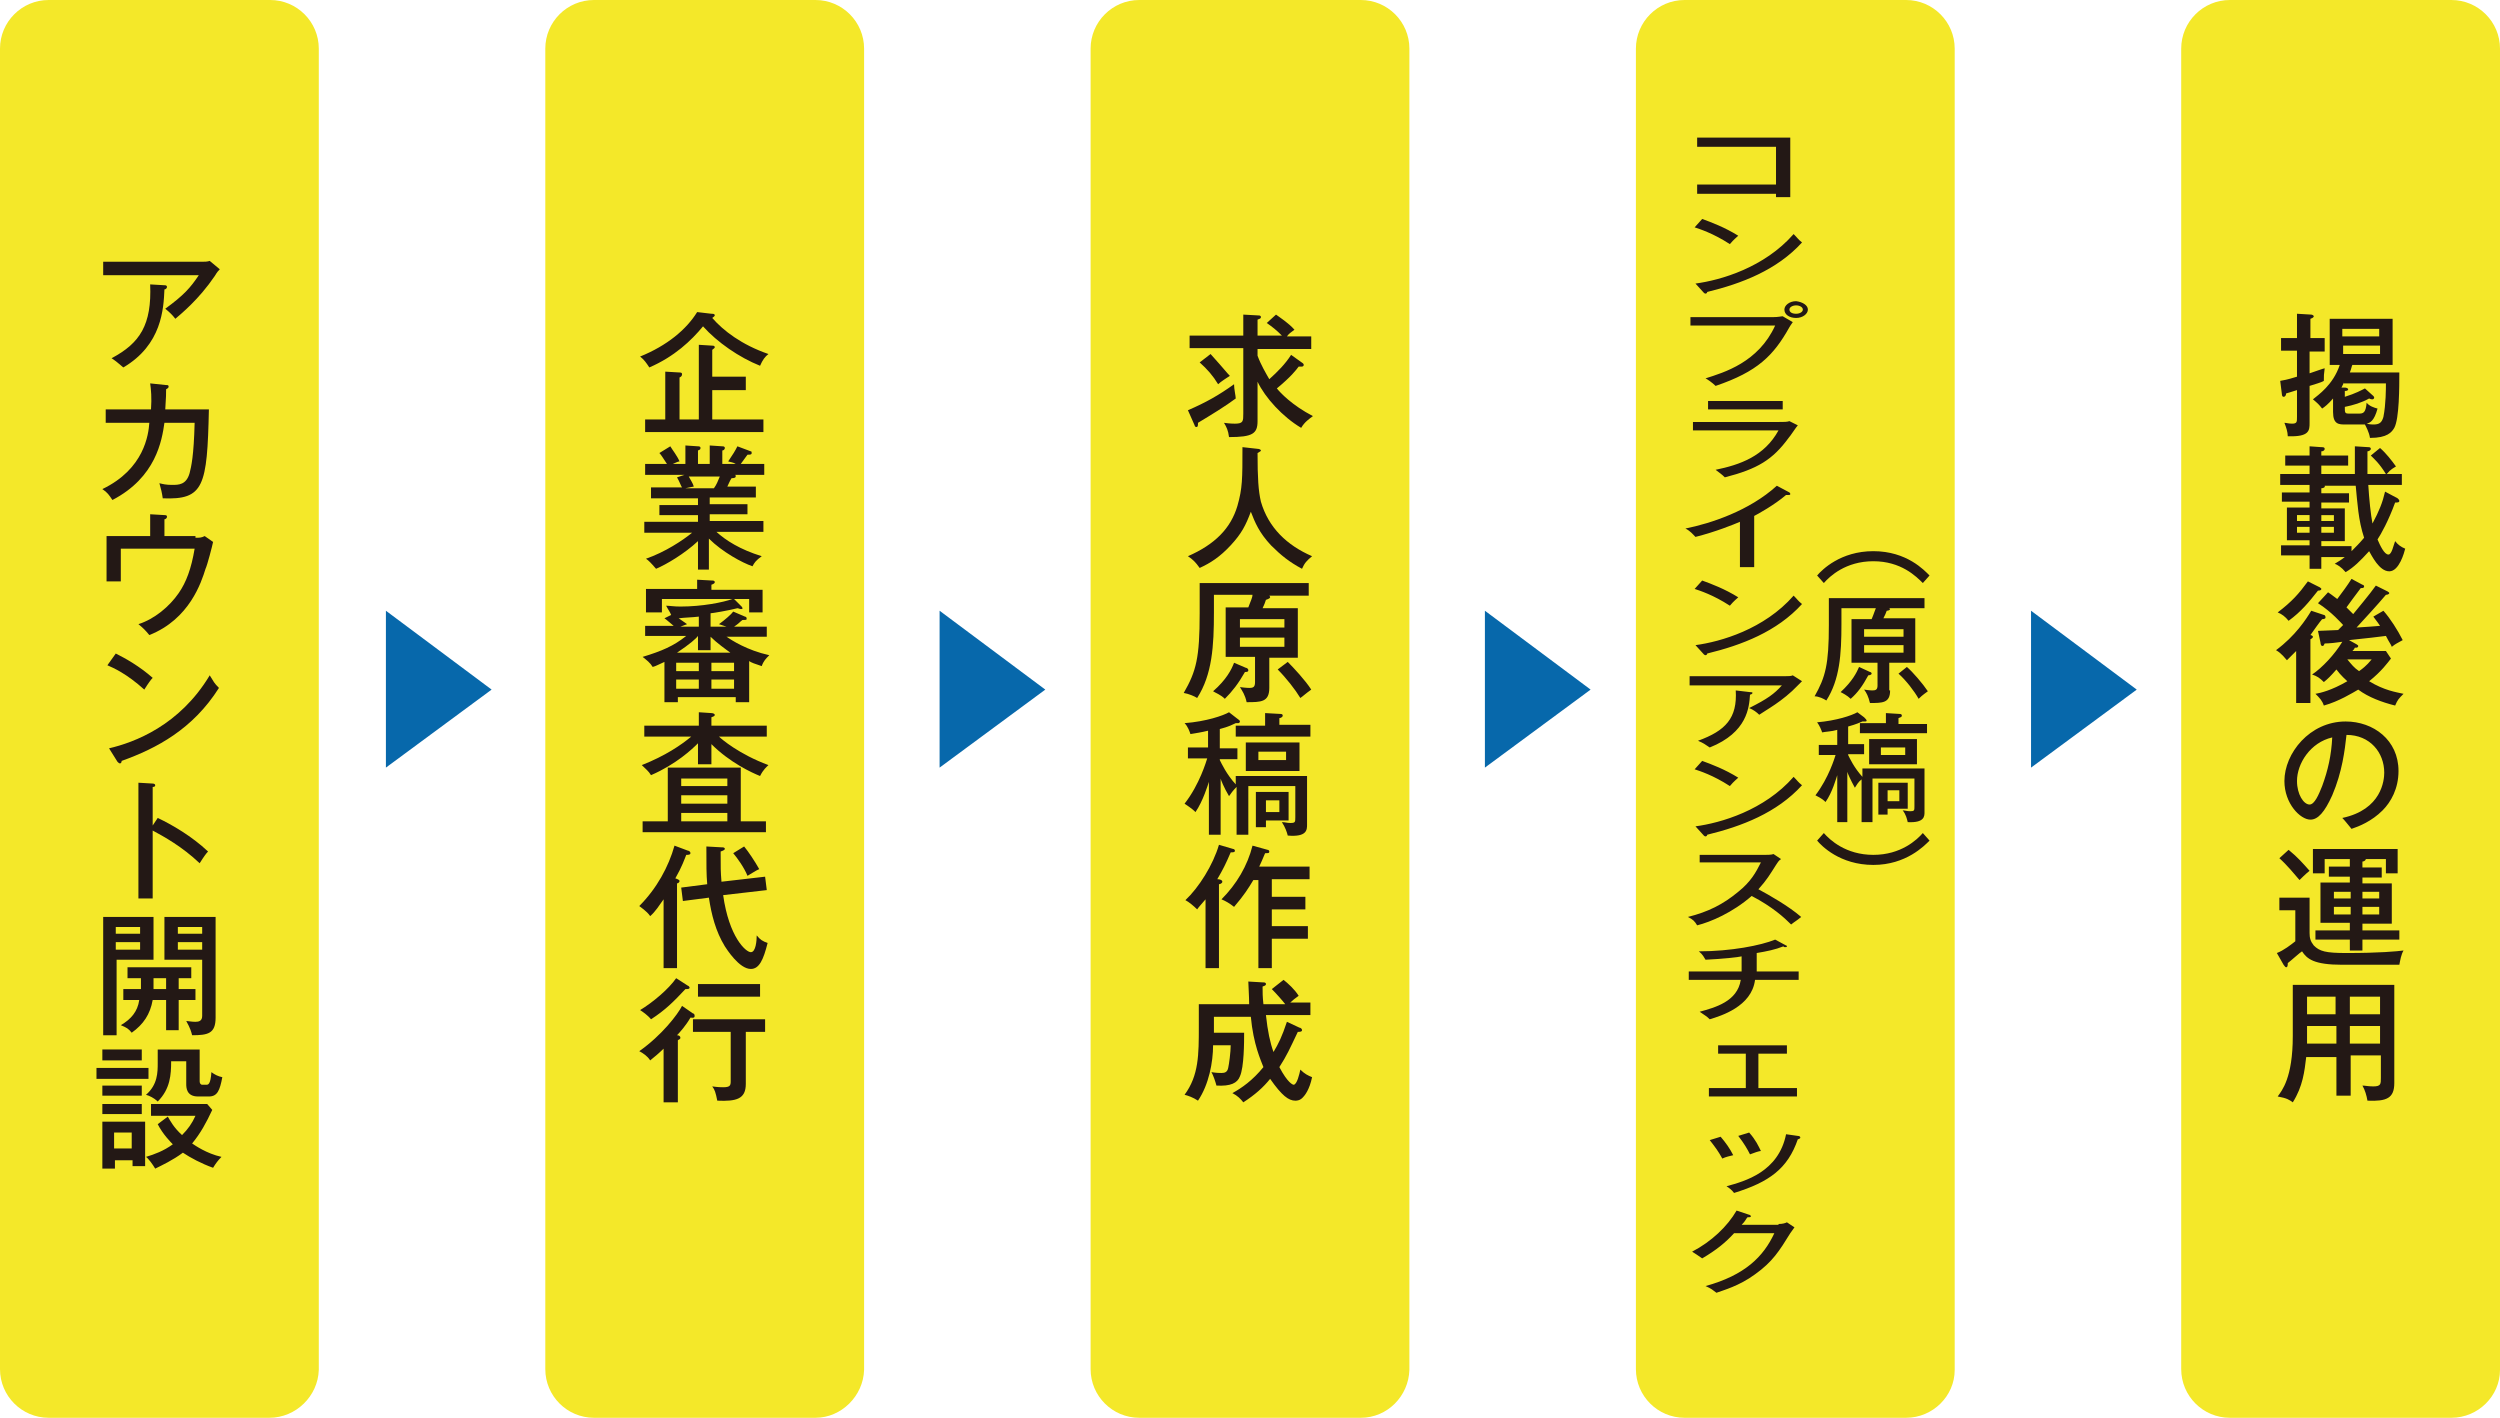 <svg version="1.1" xmlns="http://www.w3.org/2000/svg" x="0" y="0" viewBox="0 0 298 169" style="enable-background:new 0 0 298 169" xml:space="preserve"><style>.st0{fill:#f4e829}.st1{fill:#0768ab}.st2{fill:#231815}</style><path class="st0" d="M292.2 169h-26.4c-3.2 0-5.8-2.6-5.8-5.8V5.8c0-3.2 2.6-5.8 5.8-5.8h26.4c3.2 0 5.8 2.6 5.8 5.8v157.5c0 3.1-2.6 5.7-5.8 5.7zm-260.1 0H5.8c-3.2 0-5.8-2.6-5.8-5.8V5.8C0 2.6 2.6 0 5.8 0h26.4C35.4 0 38 2.6 38 5.8v157.5c-.1 3.1-2.7 5.7-5.9 5.7z"/><path class="st1" d="M46 91.5V72.8l12.6 9.4L46 91.5z"/><path class="st2" d="M24.1 31.2c.3 0 .6 0 .9-.1l1.2 1c-.2.2-.3.3-.6.8-1.9 2.8-4 4.5-4.7 5.1-.3-.4-.7-.8-1.2-1.2 2.2-1.6 3-2.5 4-4H12.3v-1.6h11.8zM19.6 34c.1 0 .3 0 .3.2s-.2.3-.3.3c-.1 2.3-.3 6.6-4.9 9.3-.6-.5-.8-.7-1.4-1.1 3.4-1.8 4.8-4 4.6-8.8l1.7.1zm.2 11.9c.2 0 .3 0 .3.2 0 .1-.1.2-.3.3 0 .4 0 1-.1 2.4h5.2c-.2 9.2-.6 10.8-5.5 10.6-.1-.7-.2-1.1-.4-1.8.4.1.8.2 1.5.2.8 0 1.7 0 2.1-1.4.2-.8.5-2 .6-6h-3.6c-.3 2.1-1 6.5-6.2 9.2-.4-.6-.6-.9-1.2-1.3 5-2.4 5.5-6.5 5.6-7.9h-5.2v-1.6H18c.1-1.4 0-2.4-.1-3.1l1.9.2zm3.5 18.2c.5 0 .7 0 1.1-.2l1 .7c-.1.5-.7 2.8-.9 3.2-.5 1.6-1.9 6-6.7 7.9-.5-.6-.7-.8-1.3-1.3 1.9-.6 3.7-2.1 4.8-3.7.9-1.3 1.5-2.9 1.9-5.3h-8.8v3.9h-1.7v-5.4h5.2v-2.6l1.7.1c.3 0 .3.1.3.2 0 .2-.2.3-.3.3v2h3.7zm-9.5 13.8c1.2.6 2.8 1.5 4.4 2.9-.2.2-.5.6-1 1.4-2.1-1.9-3.7-2.6-4.4-2.9l1-1.4zM13 89.2c3-.7 8.4-2.7 12-8.7.5.8.5.9 1.1 1.5-3.1 4.9-7.4 7.2-11.6 8.7 0 .2-.1.3-.2.3s-.2-.1-.3-.2l-1-1.6zm5.8 8.3c1.7.8 4.1 2.2 6 4-.2.2-.5.6-1 1.4-2.1-2-4.3-3.2-5.6-3.9v8.1h-1.7V93.3l1.7.1c.2 0 .3.1.3.2 0 .2-.2.2-.3.2v4.6l.6-.9zm-.5 11.8v5.1h-4.4v9h-1.6v-14.1h6zm-1.6 2v-.8h-2.9v.8h2.9zm-2.9 1v.9h2.9v-.9h-2.9zm7.5 5.6h2v1.3h-2v3.6h-1.5v-3.6h-1.6c-.3 1.7-1.1 2.9-2.5 3.9-.4-.5-.6-.6-1.3-.9 1.2-.7 2-1.6 2.2-3h-1.9v-1.3h2.1v-1.3h-1.6v-1.3h7.6v1.3h-1.5v1.3zm-1.5-1.3h-1.5v1.3h1.5v-1.3zm5.9-7.3v12c0 1.9-.9 2.1-2.8 2.1-.1-.4-.2-.8-.7-1.7.2 0 .6.1 1.1.1.4 0 .8-.1.8-.7v-6.7h-4.5v-5.1h6.1zm-1.6 2v-.8h-2.9v.8h2.9zm-2.9 1v.9h2.9v-.9h-2.9zm-3.5 15v1.3h-6.2v-1.3h6.2zm-.4 6.4v5.3h-1.5v-.7h-2.1v1h-1.5v-5.6h5.1zm-.4-8.6v1.3h-4.7v-1.3h4.7zm0 4.3v1.2h-4.7v-1.2h4.7zm0 2.2v1.2h-4.7v-1.2h4.7zm-3.3 3.4v1.9h2.1V135h-2.1zm6.4-1.9c.3.5.7 1.3 1.7 2.2.7-.7 1.2-1.4 1.6-2.3H18v-1.4h6.7l.6.7c-.7 1.5-1.4 2.8-2.4 4 .3.2 1.7 1.2 3.5 1.6-.4.4-.7.8-1 1.3-1.4-.5-2.7-1.2-3.6-1.8-1.2.9-2.5 1.5-3.3 1.9-.3-.5-.8-1.2-1.1-1.4 1-.3 2.1-.7 3.2-1.5-.2-.2-1.2-1.2-1.8-2.4l1.2-.9zm3.8-8v3.8c0 .2.1.4.3.4h.5c.2 0 .5 0 .6-1.5.4.3.8.5 1.3.6-.3 1.6-.6 2.3-1.6 2.3h-1.3c-1.4 0-1.4-1.1-1.4-1.5v-2.7h-1.8c0 1.6-.1 3.3-1.6 4.8-.4-.4-1-.7-1.4-.8 1.4-1.2 1.4-2.7 1.4-3.8v-1.6h5z"/><path class="st0" d="M97.2 169H70.8c-3.2 0-5.8-2.6-5.8-5.8V5.8C65 2.6 67.6 0 70.8 0h26.4c3.2 0 5.8 2.6 5.8 5.8v157.5c-.1 3.1-2.7 5.7-5.8 5.7z"/><path class="st1" d="M112 91.5V72.8l12.6 9.4-12.6 9.3z"/><path class="st2" d="M84.8 37.4c.2 0 .4 0 .4.2 0 .1-.2.2-.3.3 1.3 1.5 3.5 3.2 6.7 4.3-.4.3-.7.7-1 1.4-2.5-1-5.1-2.8-6.8-4.7-1.4 1.7-3.4 3.6-6.4 4.9-.4-.6-.6-.9-1.1-1.3 3.2-1.3 5.5-3.2 6.8-5.3l1.7.2zM91 50v1.5H76.9V50h2.4v-5.7l1.7.1c.1 0 .3 0 .3.2s-.1.3-.3.4v5h2.3v-8.9l1.6.1c.1 0 .3 0 .3.2 0 .1-.2.2-.3.3v3.2h4v1.6h-4V50H91zm-6.3 17.9h-1.5v-3.4c-1.6 1.5-3.8 2.8-5 3.3-.6-.7-.9-1-1.2-1.2 2.3-.8 4.4-2.2 5.5-3.1h-5.7v-1.3h6.4v-.8h-4.6v-1.2h4.6v-.8h-5.6v-1.3h3.7c-.1-.1-.3-.7-.6-1.2l.9-.3h-4.7v-1.3h2.6c-.4-.6-.7-1.1-.9-1.3l1.3-.8c.3.5.8 1.1 1.1 1.8-.1 0-.4.1-.8.3h1.5v-2.2l1.5.1c.1 0 .3 0 .3.2s-.1.2-.3.3v1.6h1.4v-2.2l1.5.1c.1 0 .3 0 .3.2s-.2.3-.3.3v1.6h1.6c-.3-.2-.6-.2-.9-.3.6-.9.8-1.2 1.1-1.8l1.6.6c.1 0 .1.1.1.2 0 .2-.2.2-.5.2-.3.4-.5.7-.8 1.1h2.8v1.3h-3.5c.1 0 .1.1.1.2s-.1.2-.5.2c-.2.3-.4.8-.5 1h3.4v1.3h-5.5v.8h4.5v1.2h-4.5v.8H91v1.3h-5.6c1.1 1 2.8 2.1 5.4 2.9-.7.5-.9.8-1.1 1.2-1.2-.4-3.6-1.7-5.2-3.3v3.7zm-2.6-11.1c.2.4.5.8.6 1.2-.1 0-.5.1-1 .2h3.4c.3-.4.5-.9.7-1.4h-3.7zm2.7 17.9h1.8l-.9-.3c.7-.5 1.5-1.2 1.7-1.5l1.4.6c.1 0 .2.1.2.2 0 .2 0 .2-.5.2-.4.3-.4.4-1 .8h3.9v1.2h-4.8c.6.4 2.4 1.6 5.1 2.2-.4.4-.7.7-.9 1.3-.9-.3-1.2-.4-1.5-.6v4.9h-1.6v-.6h-6.9v.6h-1.6v-4.8c-.7.3-1 .5-1.4.6-.3-.5-.7-.8-1.2-1.2 2.3-.7 3.7-1.3 5.2-2.5h-4.9v-1.2h3.4c-.5-.4-.8-.7-1.1-.9l.8-.4c-.1-.3-.4-.7-.6-1.1.4 0 .9.1 1.7.1 2.6 0 5.1-.5 6.2-.9h-8.4V73H77v-2.8h6.1v-1.1l1.8.1c.1 0 .3 0 .3.2 0 .1-.1.2-.4.3v.6h6.1V73h-1.6v-1.6h-1.8l.9.9s.1.1.1.2 0 .1-.2.1c-.1 0-.3-.1-.4-.1-1.2.3-3 .6-3.2.6v1.6zM80.6 80h2.7v-1h-2.7v1zm0 2.1h2.7V81h-2.7v1.1zm6.6-4.2c-.7-.5-1.8-1.3-2.5-2v1.6h-1.5v-1.7c-.2.3-1 1-2.5 2h6.5zm-3.9-4.4c-.8.1-1.6.1-2.4.2.7.5.7.5 1 .7l-.8.3h2.2v-1.2zm4.2 5.5h-2.7v1h2.7v-1zm0 2h-2.7v1.1h2.7V81zm-2.8 10.1h-1.5v-2.5c-.7.7-2.6 2.5-5.6 3.8-.3-.5-.6-.7-1.1-1.2 2.8-1.1 4.7-2.4 5.9-3.4h-5.6v-1.3h6.5v-1.6l1.5.1c.2 0 .4.1.4.2 0 .2-.2.2-.4.3v1h6.6v1.3h-5.7c.3.3 2.4 2.1 5.9 3.4-.2.2-.6.5-1 1.3-1-.4-3.6-1.6-5.8-3.8v2.4zm6.6 6.8v1.3H76.6v-1.3h3v-6.4h8.7v6.4h3zm-4.6-4.2v-.9h-5.5v.9h5.5zm0 2.1v-1h-5.5v1h5.5zm0 2.1v-1h-5.5v1h5.5zm-5.9 17.5h-1.7v-8.2c-.5.7-1 1.5-1.6 2-.4-.6-1.2-1.1-1.3-1.2 2.1-2.1 3.5-4.7 4.2-7.2l1.6.6c.1 0 .3.1.3.3 0 .2-.3.2-.5.2-.2.5-.5 1.4-1.3 2.8.3.1.5.2.5.3 0 .2-.2.3-.3.3v10.1zm10.4-10.9.2 1.6-5.2.6c.7 5 2.7 6.8 3.3 6.8.6 0 .7-1.4.7-2 .4.5.7.7 1.3.9-.5 2-1 3.1-2 3.1-1.4 0-2.9-2.4-3.1-2.7-1.1-1.8-1.6-3.8-1.9-5.8l-3.1.4-.2-1.6 3.1-.4c-.1-1.2-.1-2.2-.1-4.5l1.8.1c.2 0 .4 0 .4.2 0 .1-.2.2-.5.3 0 2.1 0 2.3.1 3.6l5.2-.6zm-2.5-3.6c.5.6 1.3 1.8 1.8 2.7-.3.1-1.2.7-1.4.8-.4-1-1.2-2.1-1.7-2.7l1.3-.8zm-6.1 19.9c.1 0 .2.1.2.3 0 .3-.3.2-.5.2-.5.9-1.3 1.8-1.6 2.1.2 0 .4.1.4.3s-.2.2-.3.3v7.4h-1.7V125c-.5.5-1.1 1-1.6 1.4-.3-.5-.9-.9-1.3-1.1 2.7-1.9 4.6-4.4 5.1-5.4l1.3.9zm-.6-3.3c.1 0 .2.2.2.2 0 .2-.2.2-.5.2-1.4 1.5-2.4 2.5-4.1 3.6-.4-.5-1-.9-1.3-1.1 1.5-.9 3.4-2.5 4.3-3.8l1.4.9zm6.9 11.7c0 1.8-1.1 2.1-3.4 2-.2-1-.3-1.3-.6-1.7.7.1 1.1.1 1.3.1.8 0 .9-.2.9-.7V123h-4.5v-1.5h8.6v1.5h-2.3v6.2zm1.7-10.4h-7.4v-1.5h7.4v1.5z"/><path class="st0" d="M162.2 169h-26.4c-3.2 0-5.8-2.6-5.8-5.8V5.8c0-3.2 2.6-5.8 5.8-5.8h26.4c3.2 0 5.8 2.6 5.8 5.8v157.5c-.1 3.1-2.6 5.7-5.8 5.7z"/><path class="st1" d="M177 91.5V72.8l12.6 9.4-12.6 9.3z"/><path class="st2" d="M141.6 48.9c2.1-.9 3.7-1.8 5.5-3.1 0 .6.2 1.4.2 1.7-1.2.9-3 2-4.5 2.9 0 .3 0 .5-.2.5-.1 0-.2-.1-.2-.2l-.8-1.8zm13.7-5.6c.1.1.1.1.1.2 0 .2-.2.2-.3.2h-.3c-.3.4-.9 1.2-2.6 2.6.4.5 1.8 2 4.3 3.3-.4.3-1 .7-1.4 1.4-2.2-1.3-4.3-3.6-5.2-5.5v4.7c0 1.5-.6 1.9-3.4 1.9-.1-.8-.3-1.2-.6-1.7.7.1 1.2.1 1.3.1 1 0 1-.3 1-1.2v-7.8h-6.4V40h6.4v-2.5l1.8.1c.1 0 .3 0 .3.2s-.2.2-.4.3V40h2.9c-.7-.7-1.1-1-1.8-1.5l1.1-1c.4.3 1.5 1 2.2 1.8-.5.4-.6.4-.9.8h2.9v1.5h-6.4v.8c.4 1.1 1 2.1 1.4 2.8 1-.9 1.9-1.8 2.6-2.9l1.4 1zm-11-1.1c1.8 2 1.9 2.2 2.3 2.6-.3.2-1.1.7-1.4 1-.6-1-1.3-1.8-2.2-2.6l1.3-1zm5.6 11.3c.2 0 .4.1.4.2s-.1.1-.4.3c0 3 .1 4.5.4 5.8.9 3.1 3.1 5.2 6.1 6.5-.6.5-.9.8-1.2 1.5-1.5-.8-2.5-1.6-3.7-2.8-1.4-1.5-1.9-2.7-2.4-4-.6 1.6-1.1 2.6-2.4 4-1.3 1.4-2.4 2.1-3.7 2.7-.5-.7-.8-1-1.4-1.4 3.2-1.4 5.1-3.3 5.9-6 .6-2.1.6-3.2.6-7l1.8.2zm1.4 28.5c0 1.7-1 1.7-2.7 1.7-.2-.9-.5-1.3-.8-1.8.7.1 1.1.1 1.1.1.5 0 .7-.1.7-.7v-3h-3.5v-5.9h2.7c.3-.8.5-1.2.5-1.5h-4.6V73c0 4-.2 7.4-2 10.2-.3-.2-1-.5-1.6-.6 1.5-2.6 1.9-4.2 1.9-9.5v-3.6h13V71h-4.7s.1.1.1.2-.2.2-.5.3c-.1.3-.2.6-.4 1h4.2v5.9h-3.4V82zm-2.8-2.4c.1 0 .3.1.3.3 0 .2-.2.2-.4.2-.8 1.4-1.5 2.3-2.4 3.2-.5-.5-1.1-.7-1.4-.9 1.6-1.4 2.2-2.6 2.5-3.4l1.4.6zm-.7-4.8h5.3v-1h-5.3v1zm5.3 1.2h-5.3v1.1h5.3V76zm.4 2.9c.7.7 2.1 2.2 2.8 3.3-.7.5-1 .8-1.3 1-.6-1-1.7-2.4-2.7-3.4l1.2-.9zm-6.1 13.6h8.4v5.8c0 .6 0 1.5-2.3 1.3-.1-.4-.3-1-.7-1.6.4 0 .6.1 1 .1.6 0 .6-.1.6-.7v-3.7h-5.6v5.8h-1.4v-5.7c-.4.4-.7.8-.9 1.1-.6-1-1-2-1-2.1v6.7h-1.4v-6.3c-.1.3-.7 2.3-1.6 3.6-.2-.2-.4-.4-1.3-1 1.8-2.3 2.6-5.1 2.7-5.4h-2.3v-1.3h2.4v-2c-.8.2-1.5.3-2.1.4-.1-.3-.3-.9-.7-1.3 2.6-.2 4.6-.9 5.3-1.3l.9.7c.3.2.4.3.4.4 0 .1-.1.2-.2.2h-.3c-1 .5-1.6.6-1.9.7v2.3h2.1v1.3h-2.1v.1c.2.4.8 1.7 1.9 2.9v-1zm8.8-6v1.3h-8.9v-1.3h3.5V85l1.8.1c.1 0 .3 0 .3.2s-.3.3-.4.3v.8h3.7zm-1.3 5.4h-6.4v-3.4h6.4v3.4zm-1.3 2.5v3.4h-2.7v.8h-1.2v-4.2h3.9zm-3.6-4.8v1h3.3v-1H150zm.9 5.8v1.4h1.6v-1.4h-1.6zm-5.5 20h-1.7v-8.2c-.5.6-.8.9-1 1.2-.4-.4-1-.9-1.4-1.1 1.6-1.5 3.3-4.2 4-6.6l1.7.5c.1 0 .2.1.2.2 0 .2-.2.2-.5.2-.6 1.4-.9 2-1.6 3.2.3 0 .6.1.6.3 0 .2-.3.3-.4.3v10zm5.7-14.1c.1 0 .2.1.2.2 0 .2-.1.2-.5.2-.3.7-.5 1.2-.7 1.6h6v1.5h-4.5v2.1h4v1.5h-4v2h4.3v1.5h-4.3v3.5H150v-10.5h-.6c-.6 1-1.1 1.8-2.3 3.2-.5-.4-1-.7-1.5-.9 1.8-1.8 3.1-4 3.7-6.4l1.8.5zm1.9 15.5c.5.4 1.3 1.1 1.8 1.9-.3.2-.8.6-1 .8h2.4v1.5h-5.3c.2 1.9.5 3.3.9 4.4.6-1 1-1.8 1.6-3.6l1.5.7c.1 0 .3.1.3.3 0 .2-.3.2-.5.2-1 2.1-1.3 2.8-2.2 4.2 1 1.9 1.6 2.1 1.7 2.1.4 0 .7-1.3.8-1.8.5.5.9.7 1.4.9-.3 1.5-.9 2.2-1 2.3-.4.5-.8.5-1 .5-.8 0-1.6-.6-3-2.6-.8 1-1.8 1.9-3.2 2.8-.3-.4-.7-.8-1.3-1.1 1.1-.6 2.4-1.5 3.7-3.1-.3-.8-1.2-2.7-1.5-6h-4.4v1.9h3.6c0 1.1 0 4.1-.5 5.2-.3.8-1.1 1.2-2.8 1.1-.1-.4-.4-1.3-.6-1.6.6.1 1 .1 1.2.1.4 0 .7-.1.8-.6.1-.4.3-1.9.3-2.7h-2.1c0 2-.5 4.7-1.8 6.6-.6-.4-1.2-.6-1.6-.7 1.7-2.3 1.7-4.8 1.7-8.1v-2.7h6c0-.9-.1-2.3-.1-2.7l1.7.1c.2 0 .4 0 .4.2s-.2.2-.4.3c0 .7 0 1.2.1 2.1h2.6c-.3-.4-1.1-1.3-1.6-1.8l1.4-1.1z"/><path class="st0" d="M227.2 169h-26.4c-3.2 0-5.8-2.6-5.8-5.8V5.8c0-3.2 2.6-5.8 5.8-5.8h26.4c3.2 0 5.8 2.6 5.8 5.8v157.5c0 3.1-2.6 5.7-5.8 5.7z"/><path class="st1" d="M242.1 91.5V72.8l12.6 9.4-12.6 9.3z"/><path class="st2" d="M202.3 23.1V22h9.4v-4.5h-9.4v-1.1h11.1v7.1h-1.7v-.4h-9.4zm.6 3c1.1.4 2.7 1 4.3 2-.2.2-.5.4-1 1-2-1.3-3.6-1.8-4.2-2l.9-1zm-.8 7.7c3-.4 8.2-1.9 11.7-5.9.5.5.5.6 1 1-3 3.3-7.2 4.9-11.3 5.9 0 .1-.1.2-.2.2s-.2-.1-.2-.1l-1-1.1zm9.3 4c.6 0 .9-.1 1.1-.1l1.2.7c-.2.3-.3.4-.4.6-1.9 3.4-3.8 5.3-8.8 7-.4-.4-1-.8-1.2-.9 2.2-.7 6.3-1.9 8.3-6.3h-10.1v-1h9.9zm4.1-.9c0 .5-.6 1-1.4 1-.8 0-1.4-.4-1.4-1 0-.5.6-1 1.4-1 .8.1 1.4.5 1.4 1zm-2.2 0c0 .3.3.5.8.5.4 0 .8-.2.8-.5s-.4-.5-.8-.5-.8.2-.8.5zM212 50.3c.7 0 1 0 1.3-.1l1 .5c-.2.2-.9 1.3-1.1 1.5-1.9 2.6-3.7 3.7-7.6 4.7-.4-.4-.6-.5-1.1-.9 2.9-.6 5.8-1.6 7.5-4.7h-10.2v-1H212zm.5-2.5v1h-8.9v-1h8.9zm-3.4 19.8h-1.7v-5.4c-.7.3-2.9 1.2-5.3 1.8-.3-.3-.6-.7-1.2-1 3-.6 7.6-2.1 10.9-5.1l1.5.8c.1.1.1.1.1.2s-.1.1-.2.1h-.3c-1.4 1.2-3.4 2.3-3.8 2.5v6.1zm-6.2 1.6c1.1.4 2.7 1 4.3 2-.2.2-.5.4-1 1-2-1.3-3.6-1.8-4.2-2l.9-1zm-.8 7.7c3-.4 8.2-1.9 11.7-5.9.5.5.5.6 1 1-3 3.3-7.2 4.9-11.3 5.9 0 .1-.1.2-.2.2s-.2-.1-.2-.1l-1-1.1zm10.8 3.7c.3 0 .6 0 .8-.1l1.1.7-.5.5c-1.8 1.9-3.9 3-4.6 3.5-.3-.3-.7-.6-1.2-.8 2.2-1.1 3-1.7 3.9-2.7h-11v-1.1h11.5zm-4.3 1.9c.1 0 .3 0 .3.1s-.2.2-.3.2c-.1 1.5-.3 4.5-4.8 6.3-.6-.4-.7-.5-1.4-.8 3.3-1.2 4.7-2.7 4.5-6l1.7.2zm-5.7 8.2c1.1.4 2.7 1 4.3 2-.2.2-.5.4-1 1-2-1.3-3.6-1.8-4.2-2l.9-1zm-.8 7.8c3-.4 8.2-1.9 11.7-5.9.5.5.5.6 1 1-3 3.3-7.2 4.9-11.3 5.9 0 .1-.1.2-.2.2s-.2-.1-.2-.1l-1-1.1zm.5 4.5v-1.1h7.8c.2 0 .8 0 1-.1l.9.6c-.3.2-.4.4-.6.7-.7 1.1-1.1 1.8-2.1 2.9 1.3.7 3.6 2 5.1 3.3-.6.5-.7.5-1.2.9-.8-.8-2.2-2.1-4.7-3.4-2.3 2-4.9 3.1-6.5 3.5-.3-.5-.5-.7-1.1-1 2.4-.6 4.2-1.5 6-3 1.5-1.2 2.1-2.3 2.7-3.5h-7.3zm6.7 12.8h5.1v1h-5.2c-.4 3.2-4.1 4.3-5.4 4.7-.4-.4-.5-.4-1.2-.9 1.8-.5 4.5-1.2 4.9-3.8h-6.2v-1h6.3V114c-.4.1-2.2.3-4.3.4-.2-.3-.3-.6-.8-1 3.8 0 7.4-.7 9.1-1.4l1.3.7c.1 0 .1.1.1.1 0 .1-.1.1-.2.1s-.2 0-.2-.1c-1 .4-2 .6-3.2.8v2.2zm.3 13.9h4.6v1h-10.5v-1h4.4v-4.1h-3.3v-1h8.2v1h-3.4v4.1zm-4.5 5.8c.6.7 1.1 1.4 1.5 2.2-.4.1-.9.2-1.3.4-.5-.9-.8-1.3-1.5-2.2l1.3-.4zm9.2-.1c.2 0 .3.1.3.2s-.2.2-.3.2c-1.2 3.5-3.4 5.1-7.6 6.4-.3-.4-.6-.6-.9-.8 2.2-.6 6.2-1.7 7.1-6.2l1.4.2zm-5.8-.4c.8.9 1.1 1.6 1.4 2.2-.2 0-.8.2-1.3.4-.3-.6-.7-1.3-1.4-2.2l1.3-.4zm3.5 10.9c.5 0 .8-.1 1-.2l.9.6c-.2.3-.3.4-.5.7-1.3 2.1-2.1 3.4-4.2 4.9-1.9 1.4-3.8 1.9-4.6 2.2-.4-.3-.6-.5-1.3-.8 4.7-1.3 6.9-3.5 8.2-6.3h-4.8c-1 1.1-2.1 2-3.8 3-.6-.4-.7-.5-1.2-.8 2.3-1.2 4.2-3 5.3-4.9l1.5.5c.1 0 .2.1.2.2s-.2.1-.4.1c-.2.2-.2.4-.7.9h4.4zm17.2-76.4c-.8-.8-2.6-2.6-5.9-2.6s-5.2 1.8-5.9 2.6l-.8-.9c.6-.7 2.8-2.9 6.7-2.9 4 0 6.1 2.3 6.7 2.9l-.8.9zm-3.9 12.8c0 1.5-.9 1.5-2.4 1.5-.2-.8-.4-1.2-.7-1.6.6.1 1 .1 1 .1.4 0 .6-.1.6-.6V79h-3.1v-5.2h2.4c.3-.7.4-1.1.5-1.3h-4.1v1.9c0 3.6-.2 6.6-1.8 9.1-.3-.2-.9-.5-1.4-.5 1.3-2.3 1.7-3.8 1.7-8.5v-3.2h11.4v1.2h-4.2l.1.1c0 .1-.2.2-.4.2-.1.3-.2.5-.4.9h3.8V79h-3.1v3.3zm-2.4-2.2c.1 0 .2.1.2.2s-.2.2-.4.2c-.7 1.3-1.3 2.1-2.1 2.8-.4-.4-1-.7-1.2-.8 1.4-1.3 1.9-2.3 2.2-3l1.3.6zm-.7-4.2h4.7V75h-4.7v.9zm4.7 1h-4.7v.9h4.7v-.9zm.4 2.6c.7.6 1.9 2 2.5 2.9-.7.5-.9.7-1.1.9-.5-.9-1.5-2.2-2.4-3l1-.8zm-5.4 12.1h7.5v5.2c0 .5 0 1.3-2 1.2-.1-.4-.2-.9-.6-1.4.3 0 .5.1.9.1.5 0 .5-.1.5-.6v-3.3h-5V98h-1.3v-5.1c-.4.3-.6.7-.8 1-.5-.9-.9-1.8-.9-1.9v6H219v-5.6c-.1.3-.6 2.1-1.4 3.2-.2-.2-.4-.4-1.2-.8 1.6-2.1 2.3-4.5 2.4-4.8h-2v-1.2h2.2V87c-.7.2-1.3.2-1.8.3-.1-.3-.3-.8-.6-1.2 2.3-.2 4.1-.8 4.8-1.2l.8.6c.2.2.3.3.3.4 0 .1-.1.1-.2.1h-.3c-.9.4-1.4.5-1.7.6v2.1h1.9v1.2h-1.9v.1c.2.4.7 1.5 1.7 2.6v-1zm7.8-5.4v1.2h-8v-1.2h3.1V85l1.6.1c.1 0 .3 0 .3.2s-.2.2-.4.3v.7h3.4zm-1.2 4.9h-5.7v-3h5.7v3zm-1.1 2.2v3.1H225v.7h-1.1v-3.8h3.5zm-3.2-4.2v.9h2.9v-.9h-2.9zm.8 5.1v1.3h1.4v-1.3H225zm-7.6 5.1c.7.8 2.6 2.6 5.9 2.6s5.2-1.8 5.9-2.6l.8.9c-.6.6-2.8 2.9-6.7 2.9-4 0-6.2-2.3-6.7-2.9l.8-.9zm59.7-58.9v1.5h-1.8v2.6c1.2-.4 1.4-.5 1.8-.6-.1.7-.1.9-.1 1.5-.3.2-1.1.4-1.7.6v4.4c0 .9 0 1.7-2.6 1.6 0-.5-.2-1.1-.4-1.6.2 0 .5.1.9.1.6 0 .6-.2.6-.8v-3.2c-.9.3-1 .3-1.3.4 0 .2-.1.4-.3.4-.1 0-.2-.1-.2-.3l-.2-1.6c.5-.1.7-.1 2-.5v-3.1h-1.9v-1.5h1.9v-2.9l1.7.1c.1 0 .3.1.3.2s-.1.2-.4.3v2.3h1.7zm.6 3V38h7.5v5.5h-4.8c-.1.2-.1.4-.3.9h5.9c0 1.7 0 5.5-.6 6.6-.3.5-.8 1.2-2.9 1.2-.1-.7-.5-1.4-.6-1.6h-2.3c-.8 0-1.5 0-1.5-1.5v-1.6c-.6.7-1 1-1.3 1.2-.4-.5-.5-.6-1.1-1.1.6-.5 2.4-1.7 3.2-4.1h-1.2zm1.7 2.2-.3.6h.4c.2 0 .4.1.4.2 0 .2-.3.2-.4.2v.7c1.3-.4 2-.8 2.4-1l1 .9c.1.1.1.2.1.2 0 .1-.1.2-.2.2s-.2 0-.4-.1c-.9.5-1.9.8-2.9 1 0 .7 0 .8.5.8h1.2c.5 0 .8-.1.9-1.3.3.4.9.6 1.3.7-.4 1.5-.9 1.7-1.3 1.8.4.1.7.1.8.1.7 0 1-.2 1.2-.9.3-1.5.3-3.4.3-4h-5zm4.2-5.5v-.9h-4.4v.9h4.4zm-4.3 1.1v1h4.4v-1h-4.4zm-2.6 26.6h-1.4v-1.6h-3.4V65h3.4v-.6h-2.7v-3.9h2.7v-.7H272v-1.1h3.3v-.9h-3.5v-1.3h3.5v-1h-2.9v-1.2h2.9v-1.1l1.4.1c.2 0 .4 0 .4.2s-.2.3-.4.3v.5h3.2v1.2h-3.2v1h4v-3.3l1.6.1c.1 0 .3 0 .3.2s-.3.3-.4.3v2.7h2.2c-.8-1.3-1.4-1.8-1.8-2.2l1.1-.9c.7.6 1.4 1.5 1.9 2.2-.3.2-.6.3-1.1.9h1.8v1.3h-4c.1 1.7.3 3.6.5 4.6.8-1.5 1.2-2.5 1.5-3.8l1.5.8c.1.1.2.2.2.3 0 .2-.2.2-.5.2-.8 2.2-1.7 3.8-2.1 4.4.3.7.8 1.8 1.3 1.8.4 0 .6-1.1.8-1.6.3.4.7.7 1.2.9-.1.4-.7 2.7-1.9 2.7s-2.1-1.9-2.4-2.4c-1.1 1.2-1.8 1.9-2.8 2.5-.5-.6-1-.9-1.3-1 .3-.2.7-.4 1.2-.8h-2.8v1.4zm-1.4-6.4h-1.5v.7h1.5v-.7zm0 1.4h-1.5v.7h1.5v-.7zm1.4 2.3h3.6v.6c.5-.5 1-1 1.5-1.6-.7-2.1-.8-4.2-1-6.2h-3.7c.1.2-.2.3-.4.3v.6h3.3v1.1h-3.3v.7h2.8v3.9h-2.8v.6zm0-3h1.5v-.7h-1.5v.7zm0 1.4h1.5v-.7h-1.5v.7zm.3 9.8c.1 0 .2.1.2.3 0 .2-.3.2-.4.2-.2.2-1.2 1.6-1.4 1.9.1 0 .3.1.3.2s-.1.2-.3.3v7.6h-1.7v-6.2l-1.1 1.1c-.2-.2-.6-.8-1.3-1.2 2.3-1.7 3.6-3.7 4.2-4.7l1.5.5zm-.5-3.3c.1.1.2.1.2.2 0 .2-.3.2-.4.2-1.1 1.4-2 2.5-3.5 3.6-.4-.5-.8-.8-1.3-1 1.7-1.3 2.5-2.2 3.6-3.7l1.4.7zm1 .6c.6.4.8.6 1.1.8.6-.8 1.2-1.6 1.7-2.4l1.3.7c.1 0 .2.1.2.2 0 .2-.2.2-.4.2-.6.8-1.5 2-1.7 2.3l.8.8c.4-.5 2-2.4 2.7-3.4l1.4.7c.1.1.2.1.2.2s-.2.2-.4.2c-1.1 1.3-2.4 2.7-3.5 3.9 1.5-.1 1.7-.1 2.8-.2-.4-.6-.6-.8-.8-1.1l1.2-.7c.8.9 1.7 2.3 2.3 3.5-.7.4-.8.4-1.3.8-.1-.3-.3-.5-.7-1.3-1.5.2-1.7.2-4.4.5l.9.5c.1.1.2.1.2.2s-.1.2-.2.2h-.2c-.1.2-.1.2-.3.4h4l.6.9c-.4.5-1.1 1.5-2.6 2.7 1.8 1.1 3.2 1.3 4.1 1.5-.6.6-.7.7-1 1.4-1.6-.4-3.2-1-4.4-1.9-.7.4-2.3 1.4-4.1 1.9-.2-.6-.5-.9-1-1.4.6-.1 1.9-.4 3.8-1.5-.1-.1-.8-.7-1.3-1.4-.7.8-1 1.1-1.5 1.5-.5-.5-.8-.7-1.4-.9 1.2-.8 2.7-2.4 3.6-3.9-.6.1-1.6.2-2.1.2-.1.2-.1.3-.3.3-.1 0-.2-.2-.2-.4l-.3-1.4s2.2-.1 2.4-.1l.6-.6c-.1-.1-1.4-1.6-3-2.6l1.2-1.3zm2.3 8c.5.6.8 1 1.4 1.4 1-.7 1.3-1.2 1.5-1.4h-2.9zm-.6 18.9c4.7-1 5-4.5 5-5.4 0-2.4-1.7-4.5-4.5-4.5-.2 1.8-.5 4.4-1.7 7.2-.9 2-1.7 2.9-2.6 2.9-1.2 0-3.1-1.9-3.1-4.6 0-3.3 3-7.1 7.3-7.1 3.3 0 6.3 2.2 6.3 5.9 0 2.1-.9 3.7-1.9 4.7-1.3 1.3-2.8 1.9-3.7 2.2-.5-.6-.8-1-1.1-1.3zm-5.4-4.4c0 1.6.8 2.8 1.5 2.8.6 0 1.1-1.2 1.5-2.2.7-1.9 1.1-3.7 1.2-5.8-2.6.6-4.2 3.1-4.2 5.2zm1.5 14v4.1c0 .6.1 1 .5 1.5.7.7 1.4.9 3.9.9 4 0 6-.2 6.8-.3-.3.5-.4 1.2-.5 1.7h-6.8c-3.4 0-4.2-.7-4.8-1.6-.2.1-1.3 1.1-1.7 1.4 0 .2 0 .5-.2.5-.1 0-.2-.2-.3-.3l-.8-1.4c.8-.3 1.7-1 2.2-1.4v-3.7h-1.9V107h3.6zm-2.5-5.8c1.1.9 1.7 1.6 2.5 2.5-.4.3-1.1 1-1.2 1.1-.6-.7-1.5-1.8-2.4-2.6l1.1-1zm8.8 2.1h2.3v1.2h-2.3v.7h3.5v4.8h-3.5v.8h4.4v1.1h-4.4v1.3h-1.5V112H276v-1.1h4.1v-.9h-3.5v-4.8h3.5v-.7h-2.5v-1.2h2.5v-.9h-3v1.7h-1.4v-2.9h10.1v2.9h-1.4v-1.7H282c0 .2-.3.3-.4.3v.7zm-1.4 2.9h-2v.8h2v-.8zm0 1.8h-2v.9h2v-.9zm1.4-1h2v-.8h-2v.8zm0 1.9h2v-.9h-2v.9zm-1.5 21.6h-1.6V126h-3.6c-.2 1.7-.4 3.5-1.6 5.4-.4-.3-.7-.5-1.8-.7.5-.7 1.8-2.2 1.8-7.2v-6.1h12.1v11.7c0 1.8-.9 2.2-3.2 2.1-.1-.6-.3-1.3-.6-1.8.3 0 .7.1 1.3.1.9 0 .9-.3.9-1v-2.7h-3.6v4.8zm-1.6-8.3H275v2.1h3.5v-2.1zm0-3.5H275v2.1h3.4v-2.1zm1.6 2.1h3.6v-2.1h-3.6v2.1zm0 3.5h3.6v-2.1h-3.6v2.1z"/></svg>